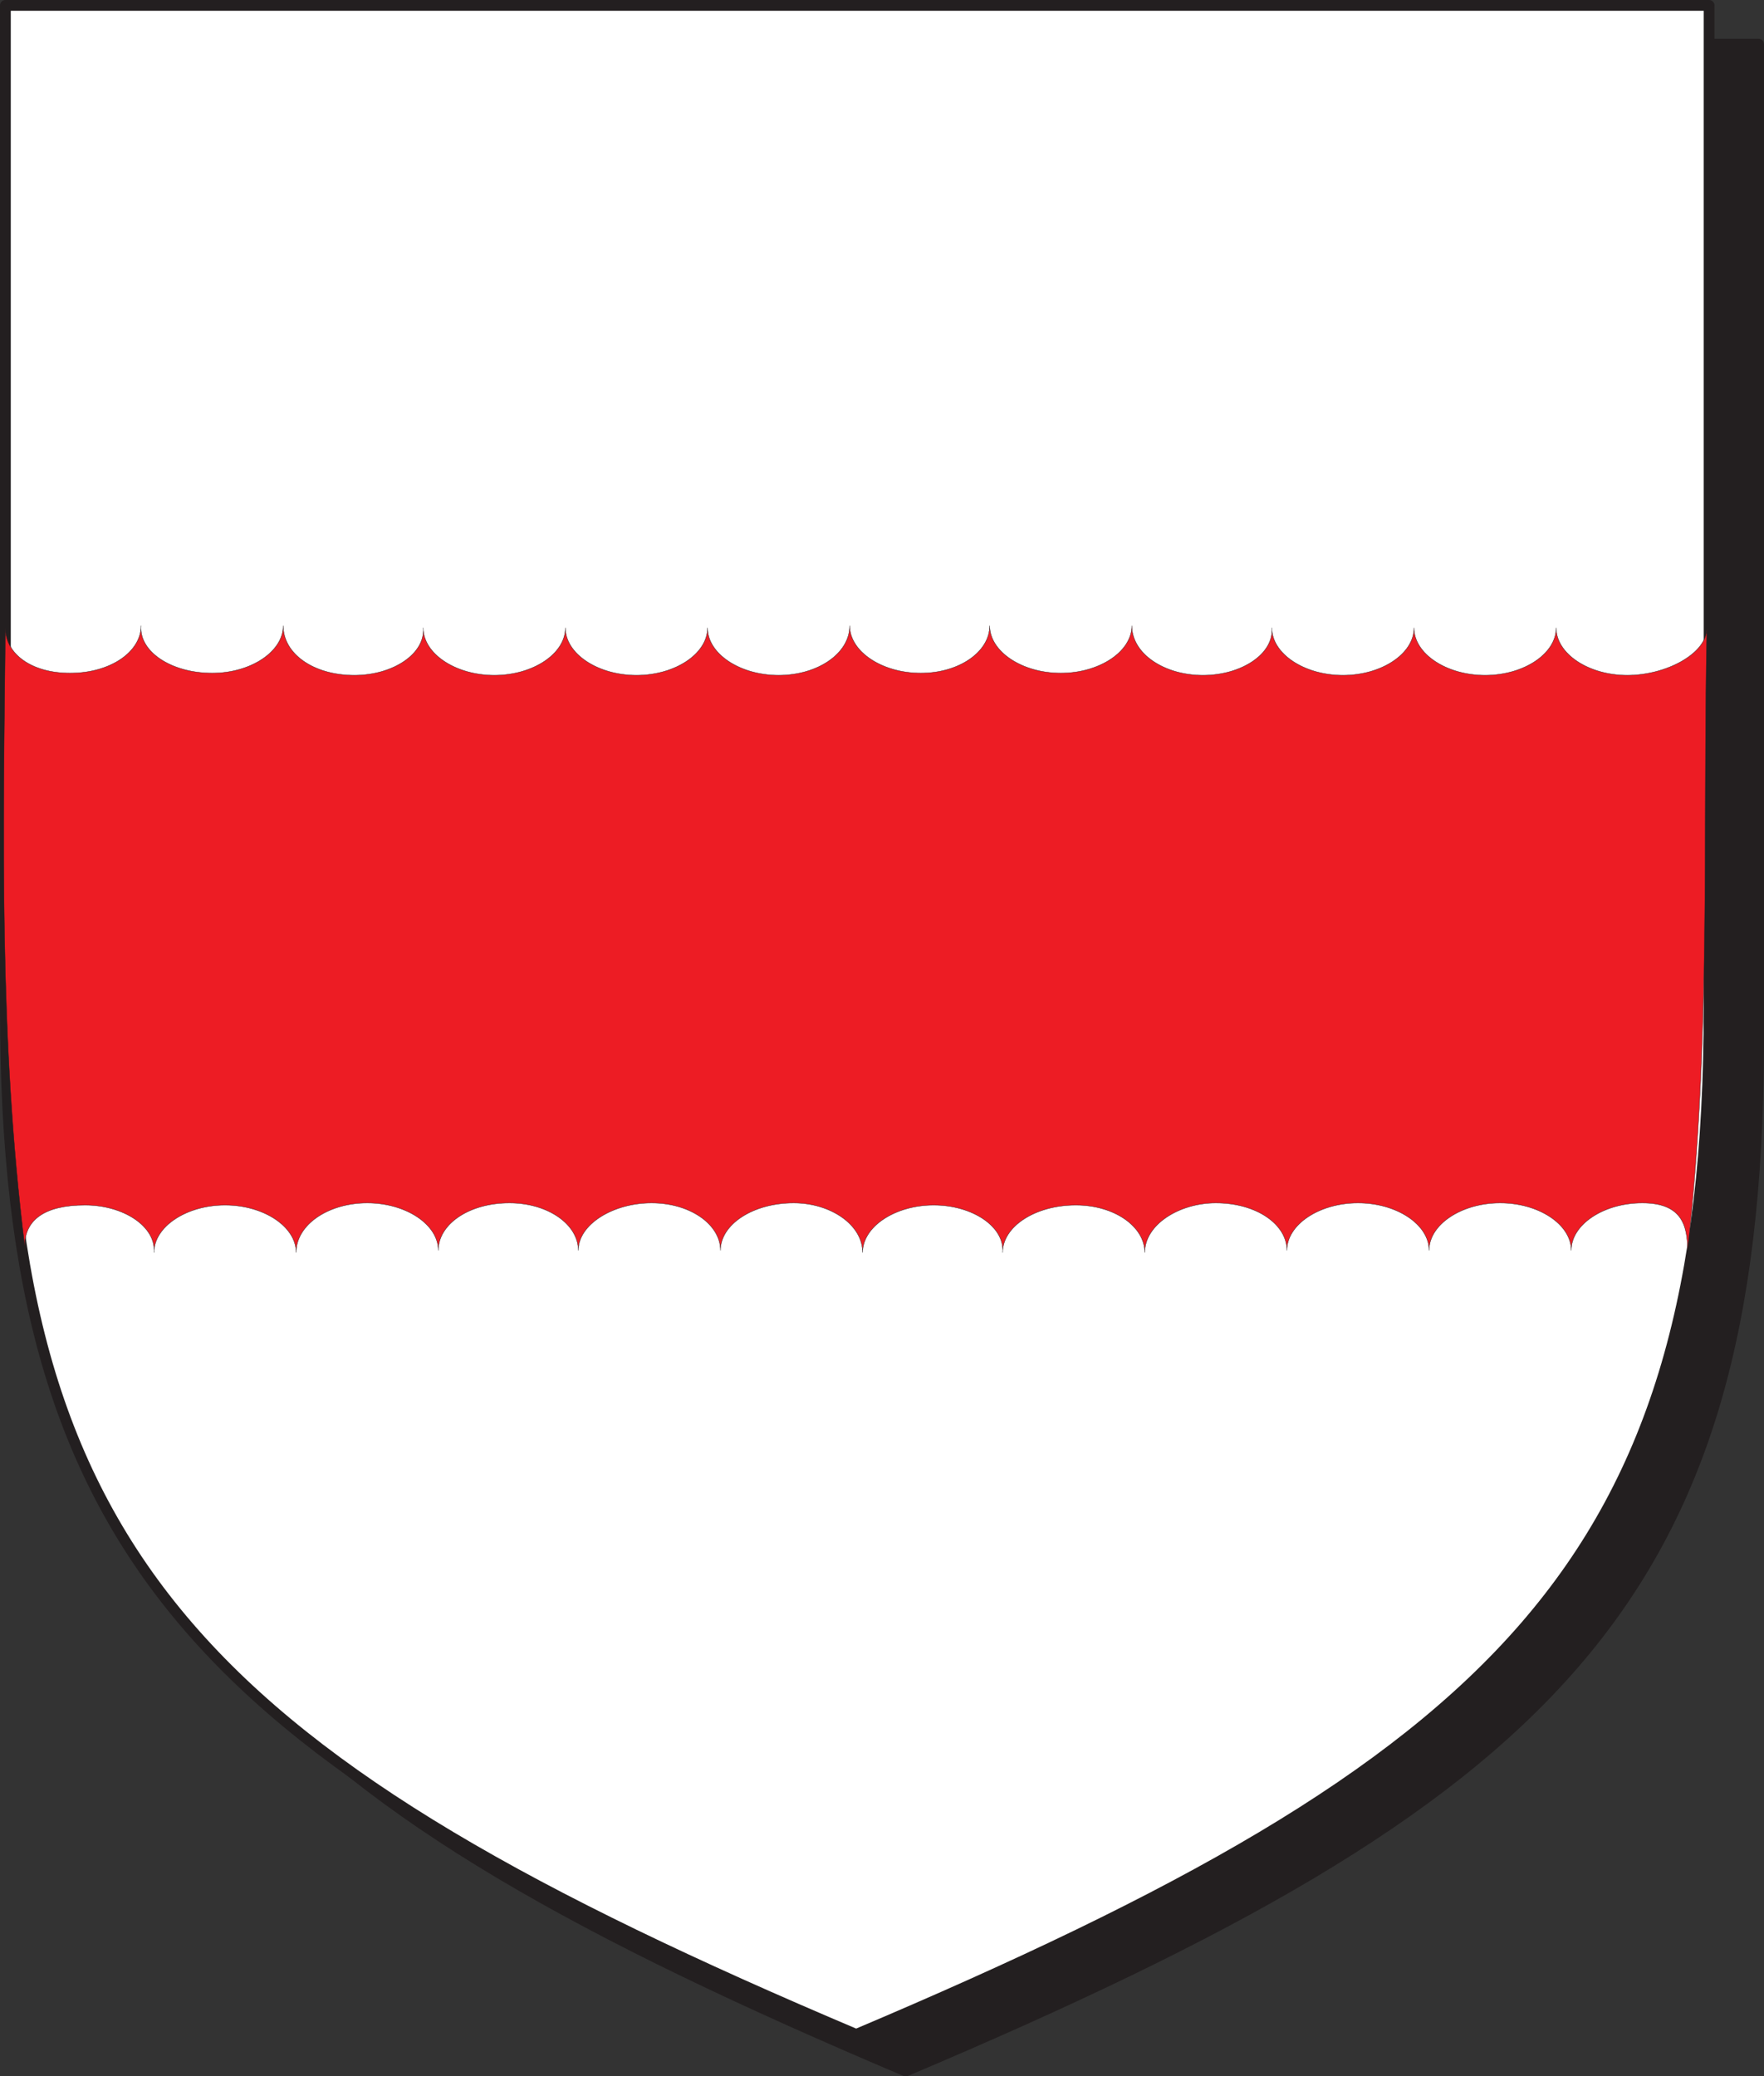 <svg xmlns="http://www.w3.org/2000/svg" width="614.25" height="722.852"><rect width="100%" height="100%" fill="#333333" stroke="none"/><path fill="#231f20" fill-rule="evenodd" d="M315.375 721.125c225-95.25 296.25-163.5 297-357V15.375h-594v348.75c.75 193.5 72 261.75 297 357"/><path fill="none" stroke="#231f20" stroke-linecap="round" stroke-linejoin="round" stroke-miterlimit="10" stroke-width="3.75" d="M315.375 721.125c225-95.25 296.25-163.5 297-357V15.375h-594v348.75c.75 193.5 72 261.75 297 357zm0 0"/><path fill="#fff" fill-rule="evenodd" d="M298.125 708.375c225-95.25 297-164.25 297-357V1.875H1.875v349.5c0 192.75 71.25 261.75 296.25 357"/><path fill="none" stroke="#231f20" stroke-linecap="round" stroke-linejoin="round" stroke-miterlimit="10" stroke-width="3.75" d="M298.125 708.375c225-95.25 297-164.25 297-357V1.875H1.875v349.5c0 192.75 71.25 261.75 296.25 357zm0 0"/><path fill="#ed1c24" fill-rule="evenodd" d="M594.375 218.625c-1.5 72 1.5 144.75-6.75 216.75 0-9-2.25-16.5-15.75-16.5s-24.75 7.5-24.75 16.5c0-9-11.25-16.5-24.75-16.5s-24.75 7.5-24.75 16.5c0-9-11.25-16.5-24.75-16.5s-24.75 7.5-24.75 16.5c0-9-10.5-16.5-24.75-16.5-12.75 0-24.75 7.5-24.75 17.25 0-9-10.5-16.5-24-16.5-14.25 0-25.5 7.5-25.5 16.5.75-9-10.5-16.5-24-16.5s-24.75 7.5-24.75 16.5c0-9.75-11.25-17.25-24-17.25-14.25 0-25.5 7.5-25.5 16.5 0-9-10.5-16.5-24-16.5s-25.5 7.5-25.5 16.5c0-9-10.5-16.5-24-16.5-14.25 0-24.75 7.5-24.75 16.5 0-9-11.25-16.5-24.75-16.5s-24.75 7.5-24.75 17.25c0-9-11.25-16.5-24.75-16.5s-24.75 7.5-24.75 16.5c.75-9-10.5-16.5-24-16.5-14.25 0-21 5.25-21 14.25-9-72-7.5-143.25-6.75-215.25 0 9 9 15.75 22.5 15.75 14.25 0 24.75-7.5 24.75-16.5-.75 9 10.5 16.5 24.75 16.5 13.5 0 24.75-7.5 24.75-16.5 0 9.75 10.5 17.25 24.75 17.25 13.5 0 24.75-7.5 24-16.5 0 9 11.25 16.5 24.75 16.5s24.75-7.5 24.75-16.5c0 9 11.25 16.5 24.75 16.5s24.75-7.5 24.75-16.5c0 9 11.25 16.5 24.75 16.5s24.75-7.5 24.75-17.25c0 9 11.25 16.5 24.75 16.5s24-7.5 24-16.5c0 9 11.25 16.5 24.75 16.5s24.75-7.5 24.75-16.5c0 9.75 11.25 17.25 24.75 17.25s24.75-7.5 24-16.5c0 9 11.25 16.5 24.75 16.5s24.75-7.5 24.75-16.5c0 9 11.25 16.5 24.75 16.5s24.75-7.5 24.75-16.5c0 9 11.25 16.5 24.75 16.5s27.75-7.5 27.75-16.5"/><path fill="none" stroke="#231f20" stroke-linecap="round" stroke-linejoin="round" stroke-miterlimit="10" stroke-width=".12" d="M594.375 218.625c-1.5 72 1.5 144.75-6.75 216.75 0-9-2.25-16.5-15.75-16.5s-24.75 7.5-24.75 16.5c0-9-11.25-16.5-24.75-16.5s-24.75 7.5-24.75 16.5c0-9-11.25-16.5-24.75-16.5s-24.75 7.5-24.75 16.5c0-9-10.5-16.5-24.75-16.5-12.75 0-24.75 7.5-24.75 17.25 0-9-10.5-16.5-24-16.5-14.25 0-25.5 7.5-25.5 16.5.75-9-10.5-16.5-24-16.5s-24.75 7.5-24.75 16.5c0-9.75-11.25-17.25-24-17.25-14.25 0-25.5 7.5-25.5 16.5 0-9-10.5-16.5-24-16.5s-25.5 7.5-25.5 16.5c0-9-10.5-16.5-24-16.5-14.25 0-24.75 7.5-24.75 16.5 0-9-11.25-16.5-24.75-16.5s-24.75 7.5-24.75 17.25c0-9-11.25-16.5-24.75-16.5s-24.75 7.5-24.75 16.5c.75-9-10.5-16.5-24-16.5-14.25 0-21 5.25-21 14.25-9-72-7.5-143.25-6.75-215.25 0 9 9 15.75 22.5 15.75 14.25 0 24.75-7.5 24.75-16.5-.75 9 10.5 16.5 24.75 16.5 13.5 0 24.75-7.5 24.75-16.5 0 9.75 10.5 17.25 24.75 17.25 13.5 0 24.75-7.5 24-16.5 0 9 11.25 16.5 24.75 16.5s24.75-7.5 24.75-16.5c0 9 11.25 16.5 24.75 16.5s24.75-7.5 24.75-16.5c0 9 11.25 16.5 24.75 16.5s24.75-7.5 24.75-17.25c0 9 11.25 16.5 24.75 16.5s24-7.5 24-16.5c0 9 11.25 16.5 24.75 16.5s24.75-7.5 24.75-16.5c0 9.75 11.25 17.25 24.75 17.25s24.75-7.5 24-16.5c0 9 11.25 16.5 24.75 16.5s24.75-7.5 24.75-16.5c0 9 11.25 16.5 24.75 16.5s24.75-7.5 24.75-16.5c0 9 11.25 16.5 24.75 16.5s27.75-7.5 27.75-16.5zm0 0"/></svg>
